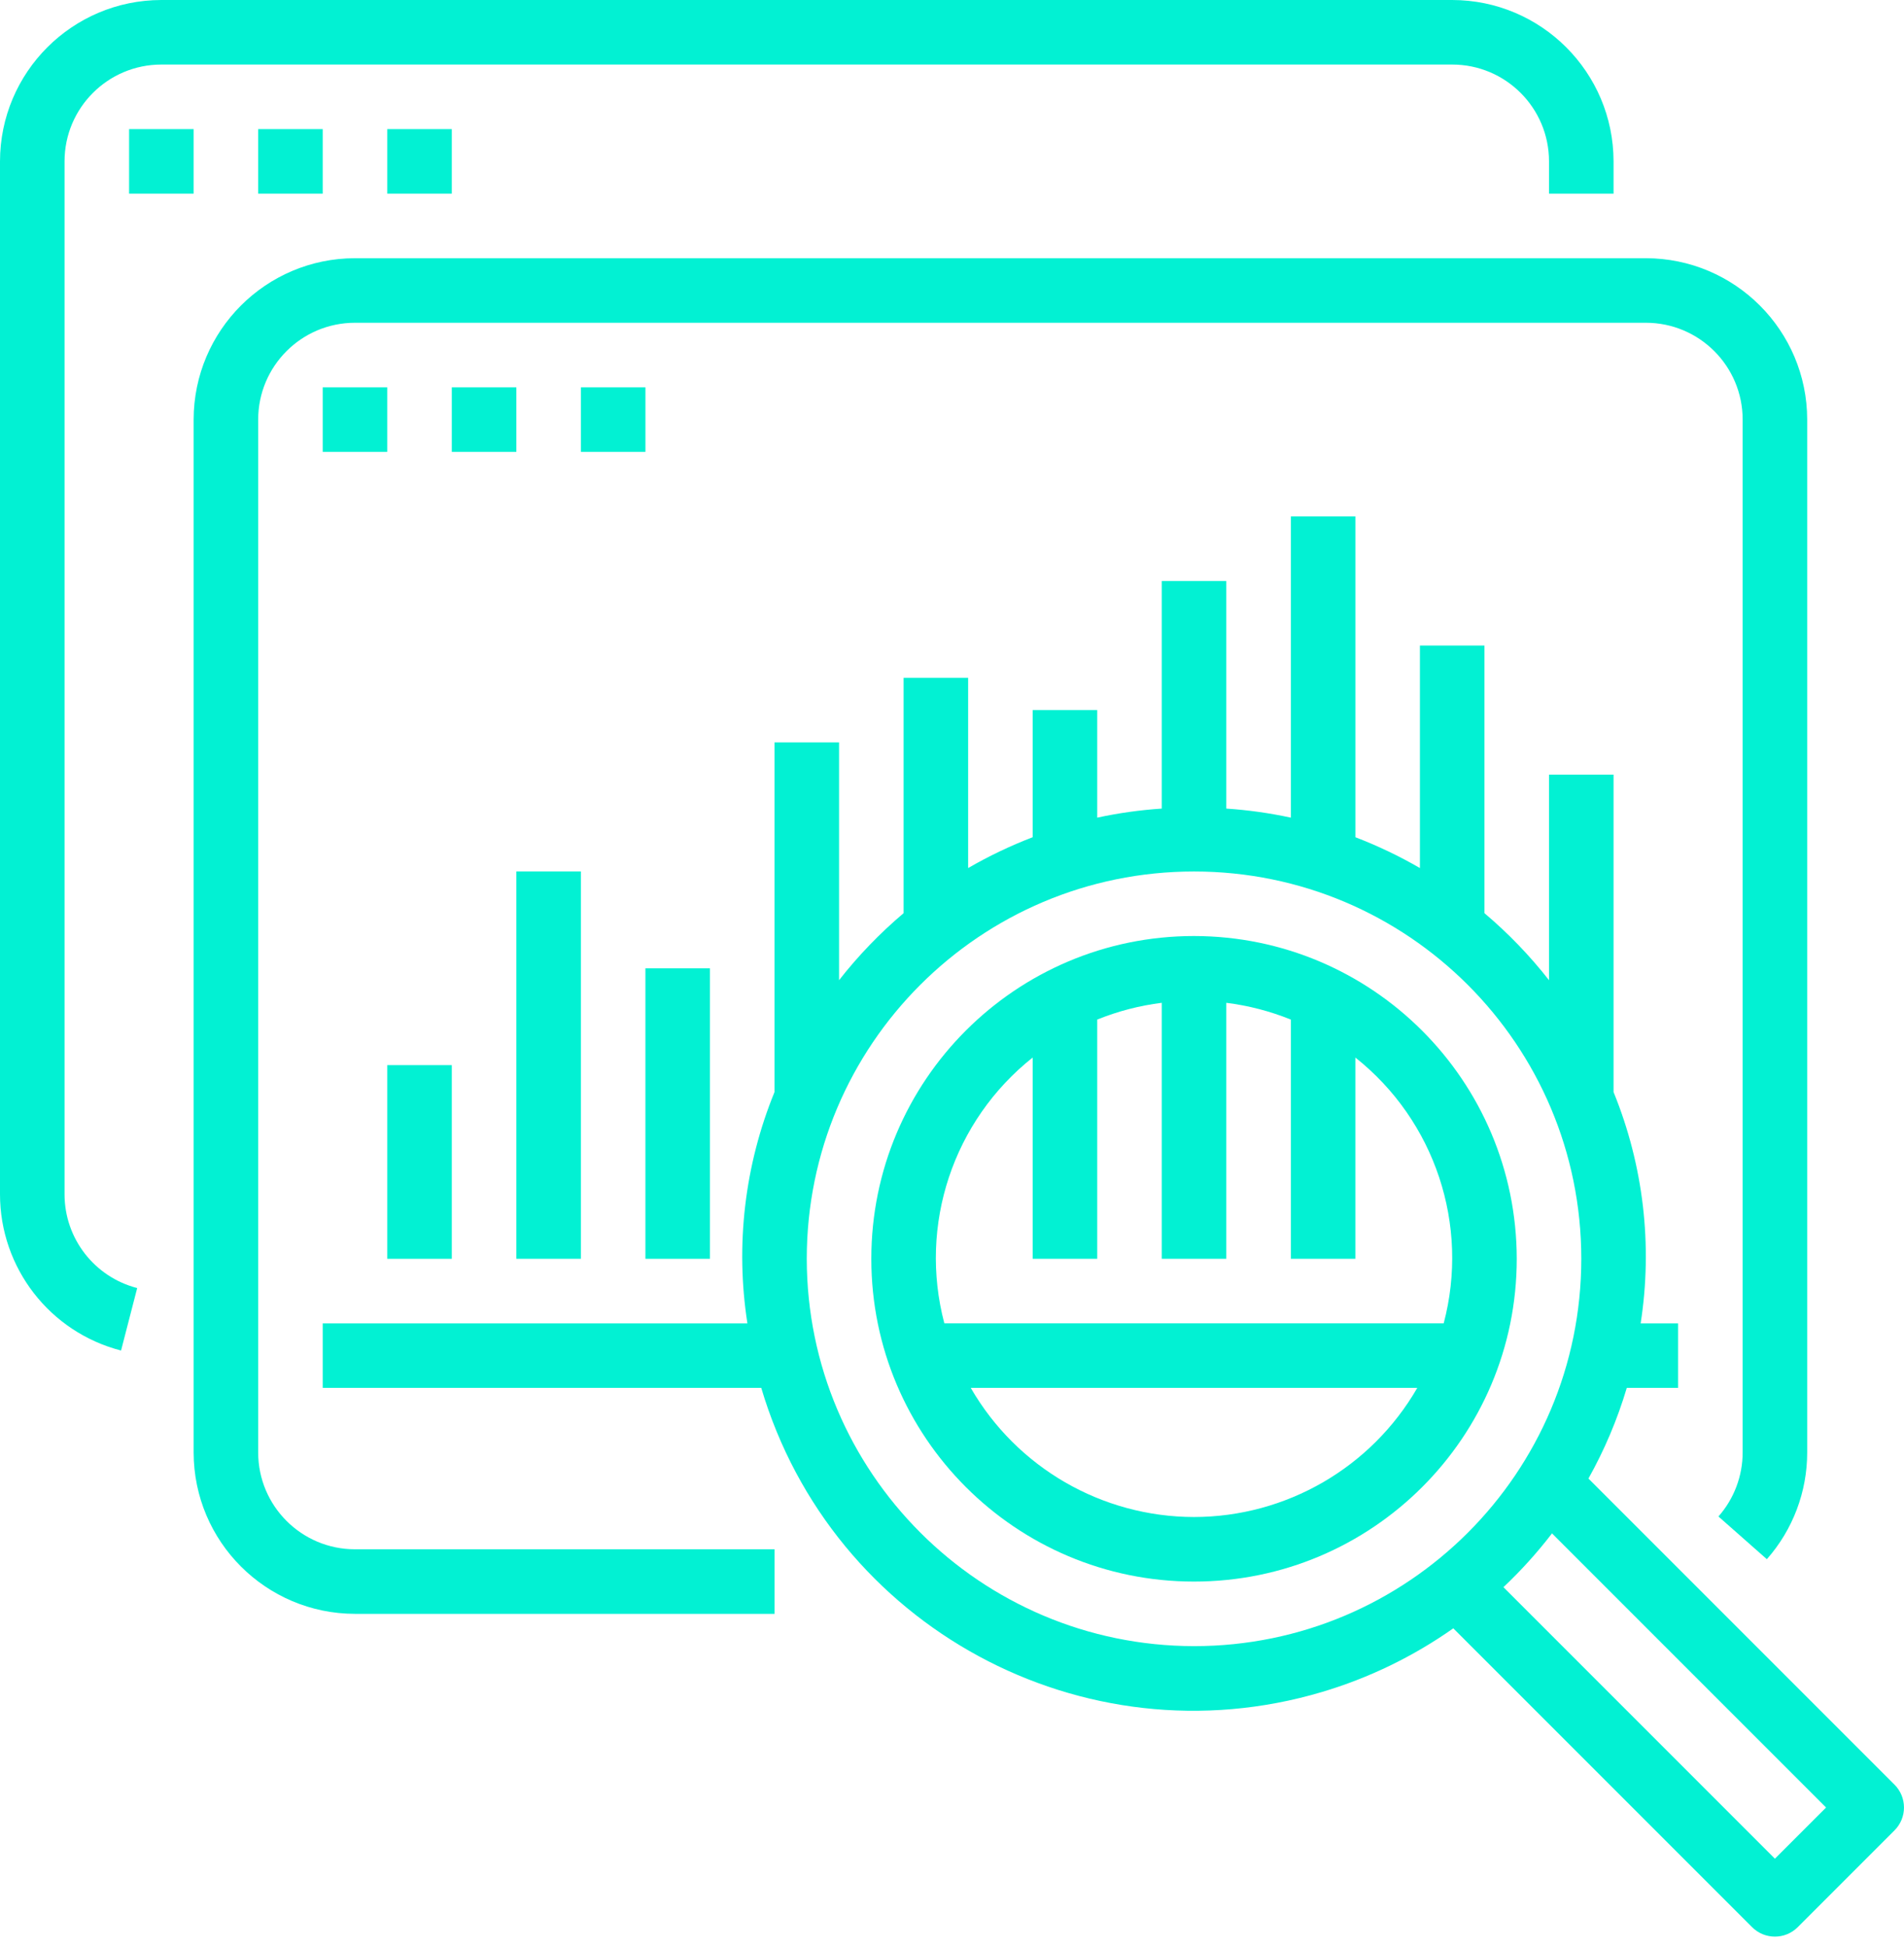 <?xml version="1.0" encoding="utf-8"?>
<svg width="90px" height="92px" viewBox="0 0 90 92" version="1.1" xmlns:xlink="http://www.w3.org/1999/xlink" xmlns="http://www.w3.org/2000/svg">
  <desc>Created with Lunacy</desc>
  <g id="data">
    <path d="M68.644 0L7.627 0C3.417 0.005 0.005 3.417 0 7.627L0 56.441C-0 59.92 2.353 62.958 5.722 63.827L6.485 60.874C4.463 60.352 3.05 58.529 3.051 56.441L3.051 7.627C3.051 5.1 5.1 3.051 7.627 3.051L68.644 3.051C71.171 3.051 73.22 5.1 73.22 7.627L73.22 9.153L76.271 9.153L76.271 7.627C76.266 3.417 72.854 0.005 68.644 0Z" id="Path" fill="#02F1D3" stroke="none" />
    <path d="M0 0L3.051 0L3.051 3.051L0 3.051L0 0Z" transform="translate(6.102 6.102)" id="Rectangle" fill="#02F1D3" stroke="none" />
    <path d="M0 0L3.051 0L3.051 3.051L0 3.051L0 0Z" transform="translate(12.203 6.102)" id="Rectangle" fill="#02F1D3" stroke="none" />
    <path d="M0 0L3.051 0L3.051 3.051L0 3.051L0 0Z" transform="translate(18.305 6.102)" id="Rectangle" fill="#02F1D3" stroke="none" />
    <path d="M59.83 45.47L74.299 59.938C74.894 60.534 74.894 61.5 74.299 62.095L69.722 66.672C69.127 67.267 68.161 67.267 67.566 66.672L53.442 52.548C51.546 53.884 49.444 54.902 47.221 55.561C35.936 58.907 24.076 52.471 20.73 41.186L0 41.186L0 38.136L20.075 38.136C19.5 34.443 19.943 30.664 21.356 27.204L21.356 10.678L24.407 10.678L24.407 21.917C25.313 20.76 26.335 19.699 27.458 18.75L27.458 7.627L30.509 7.627L30.509 16.618C31.485 16.052 32.505 15.565 33.559 15.161L33.559 9.153L36.61 9.153L36.61 14.235C37.615 14.018 38.635 13.875 39.661 13.807L39.661 3.051L42.712 3.051L42.712 13.807C43.738 13.875 44.758 14.018 45.763 14.235L45.763 0L48.814 0L48.814 15.161C49.868 15.565 50.888 16.052 51.864 16.618L51.864 6.102L54.915 6.102L54.915 18.75C56.038 19.699 57.06 20.76 57.966 21.917L57.966 12.203L61.017 12.203L61.017 27.204C62.43 30.664 62.873 34.443 62.298 38.136L64.068 38.136L64.068 41.186L61.642 41.186C61.198 42.677 60.59 44.113 59.83 45.47ZM41.186 53.39C31.081 53.379 22.892 45.19 22.881 35.085C22.881 24.975 31.077 16.78 41.186 16.78C51.296 16.78 59.492 24.975 59.492 35.085C59.492 45.194 51.296 53.39 41.186 53.39ZM55.812 50.604L68.644 63.436L71.063 61.017L58.108 48.062C57.411 48.969 56.644 49.819 55.812 50.604Z" transform="translate(15.254 24.407)" id="Shape" fill="#02F1D3" fill-rule="evenodd" stroke="none" />
    <path d="M0 15.254C0 6.83 6.83 0 15.254 0C23.675 0.009 30.499 6.833 30.509 15.254C30.509 23.679 23.679 30.509 15.254 30.509C6.83 30.509 0 23.679 0 15.254ZM7.627 5.743C3.864 8.729 2.225 13.66 3.452 18.305L27.056 18.305C28.284 13.66 26.645 8.729 22.881 5.743L22.881 15.254L19.831 15.254L19.831 3.949C18.852 3.553 17.827 3.287 16.78 3.156L16.78 15.254L13.729 15.254L13.729 3.156C12.682 3.287 11.656 3.553 10.678 3.949L10.678 15.254L7.627 15.254L7.627 5.743ZM15.254 27.458C10.9 27.452 6.879 25.127 4.701 21.356L25.807 21.356C23.63 25.127 19.609 27.452 15.254 27.458Z" transform="translate(41.186 44.237)" id="Shape" fill="#02F1D3" fill-rule="evenodd" stroke="none" />
    <path d="M68.644 0L7.627 0C3.417 0.005 0.005 3.417 0 7.627L0 56.441C0.005 60.651 3.417 64.063 7.627 64.068L27.458 64.068L27.458 61.017L7.627 61.017C5.1 61.017 3.051 58.968 3.051 56.441L3.051 7.627C3.051 5.1 5.1 3.051 7.627 3.051L68.644 3.051C71.171 3.051 73.22 5.1 73.22 7.627L73.22 56.441C73.22 57.555 72.813 58.631 72.076 59.467L74.364 61.485C75.594 60.093 76.272 58.298 76.271 56.441L76.271 7.627C76.266 3.417 72.854 0.005 68.644 0Z" transform="translate(9.153 12.203)" id="Path" fill="#02F1D3" stroke="none" />
    <path d="M0 0L3.051 0L3.051 3.051L0 3.051L0 0Z" transform="translate(15.254 18.305)" id="Rectangle" fill="#02F1D3" stroke="none" />
    <path d="M0 0L3.051 0L3.051 3.051L0 3.051L0 0Z" transform="translate(21.356 18.305)" id="Rectangle" fill="#02F1D3" stroke="none" />
    <path d="M0 0L3.051 0L3.051 3.051L0 3.051L0 0Z" transform="translate(27.458 18.305)" id="Rectangle" fill="#02F1D3" stroke="none" />
    <path d="M0 0L3.051 0L3.051 9.153L0 9.153L0 0Z" transform="translate(18.305 50.339)" id="Rectangle" fill="#02F1D3" stroke="none" />
    <path d="M0 0L3.051 0L3.051 18.305L0 18.305L0 0Z" transform="translate(24.407 41.186)" id="Rectangle" fill="#02F1D3" stroke="none" />
    <path d="M0 0L3.051 0L3.051 13.729L0 13.729L0 0Z" transform="translate(30.508 45.763)" id="Rectangle" fill="#02F1D3" stroke="none" />
  </g>
</svg>